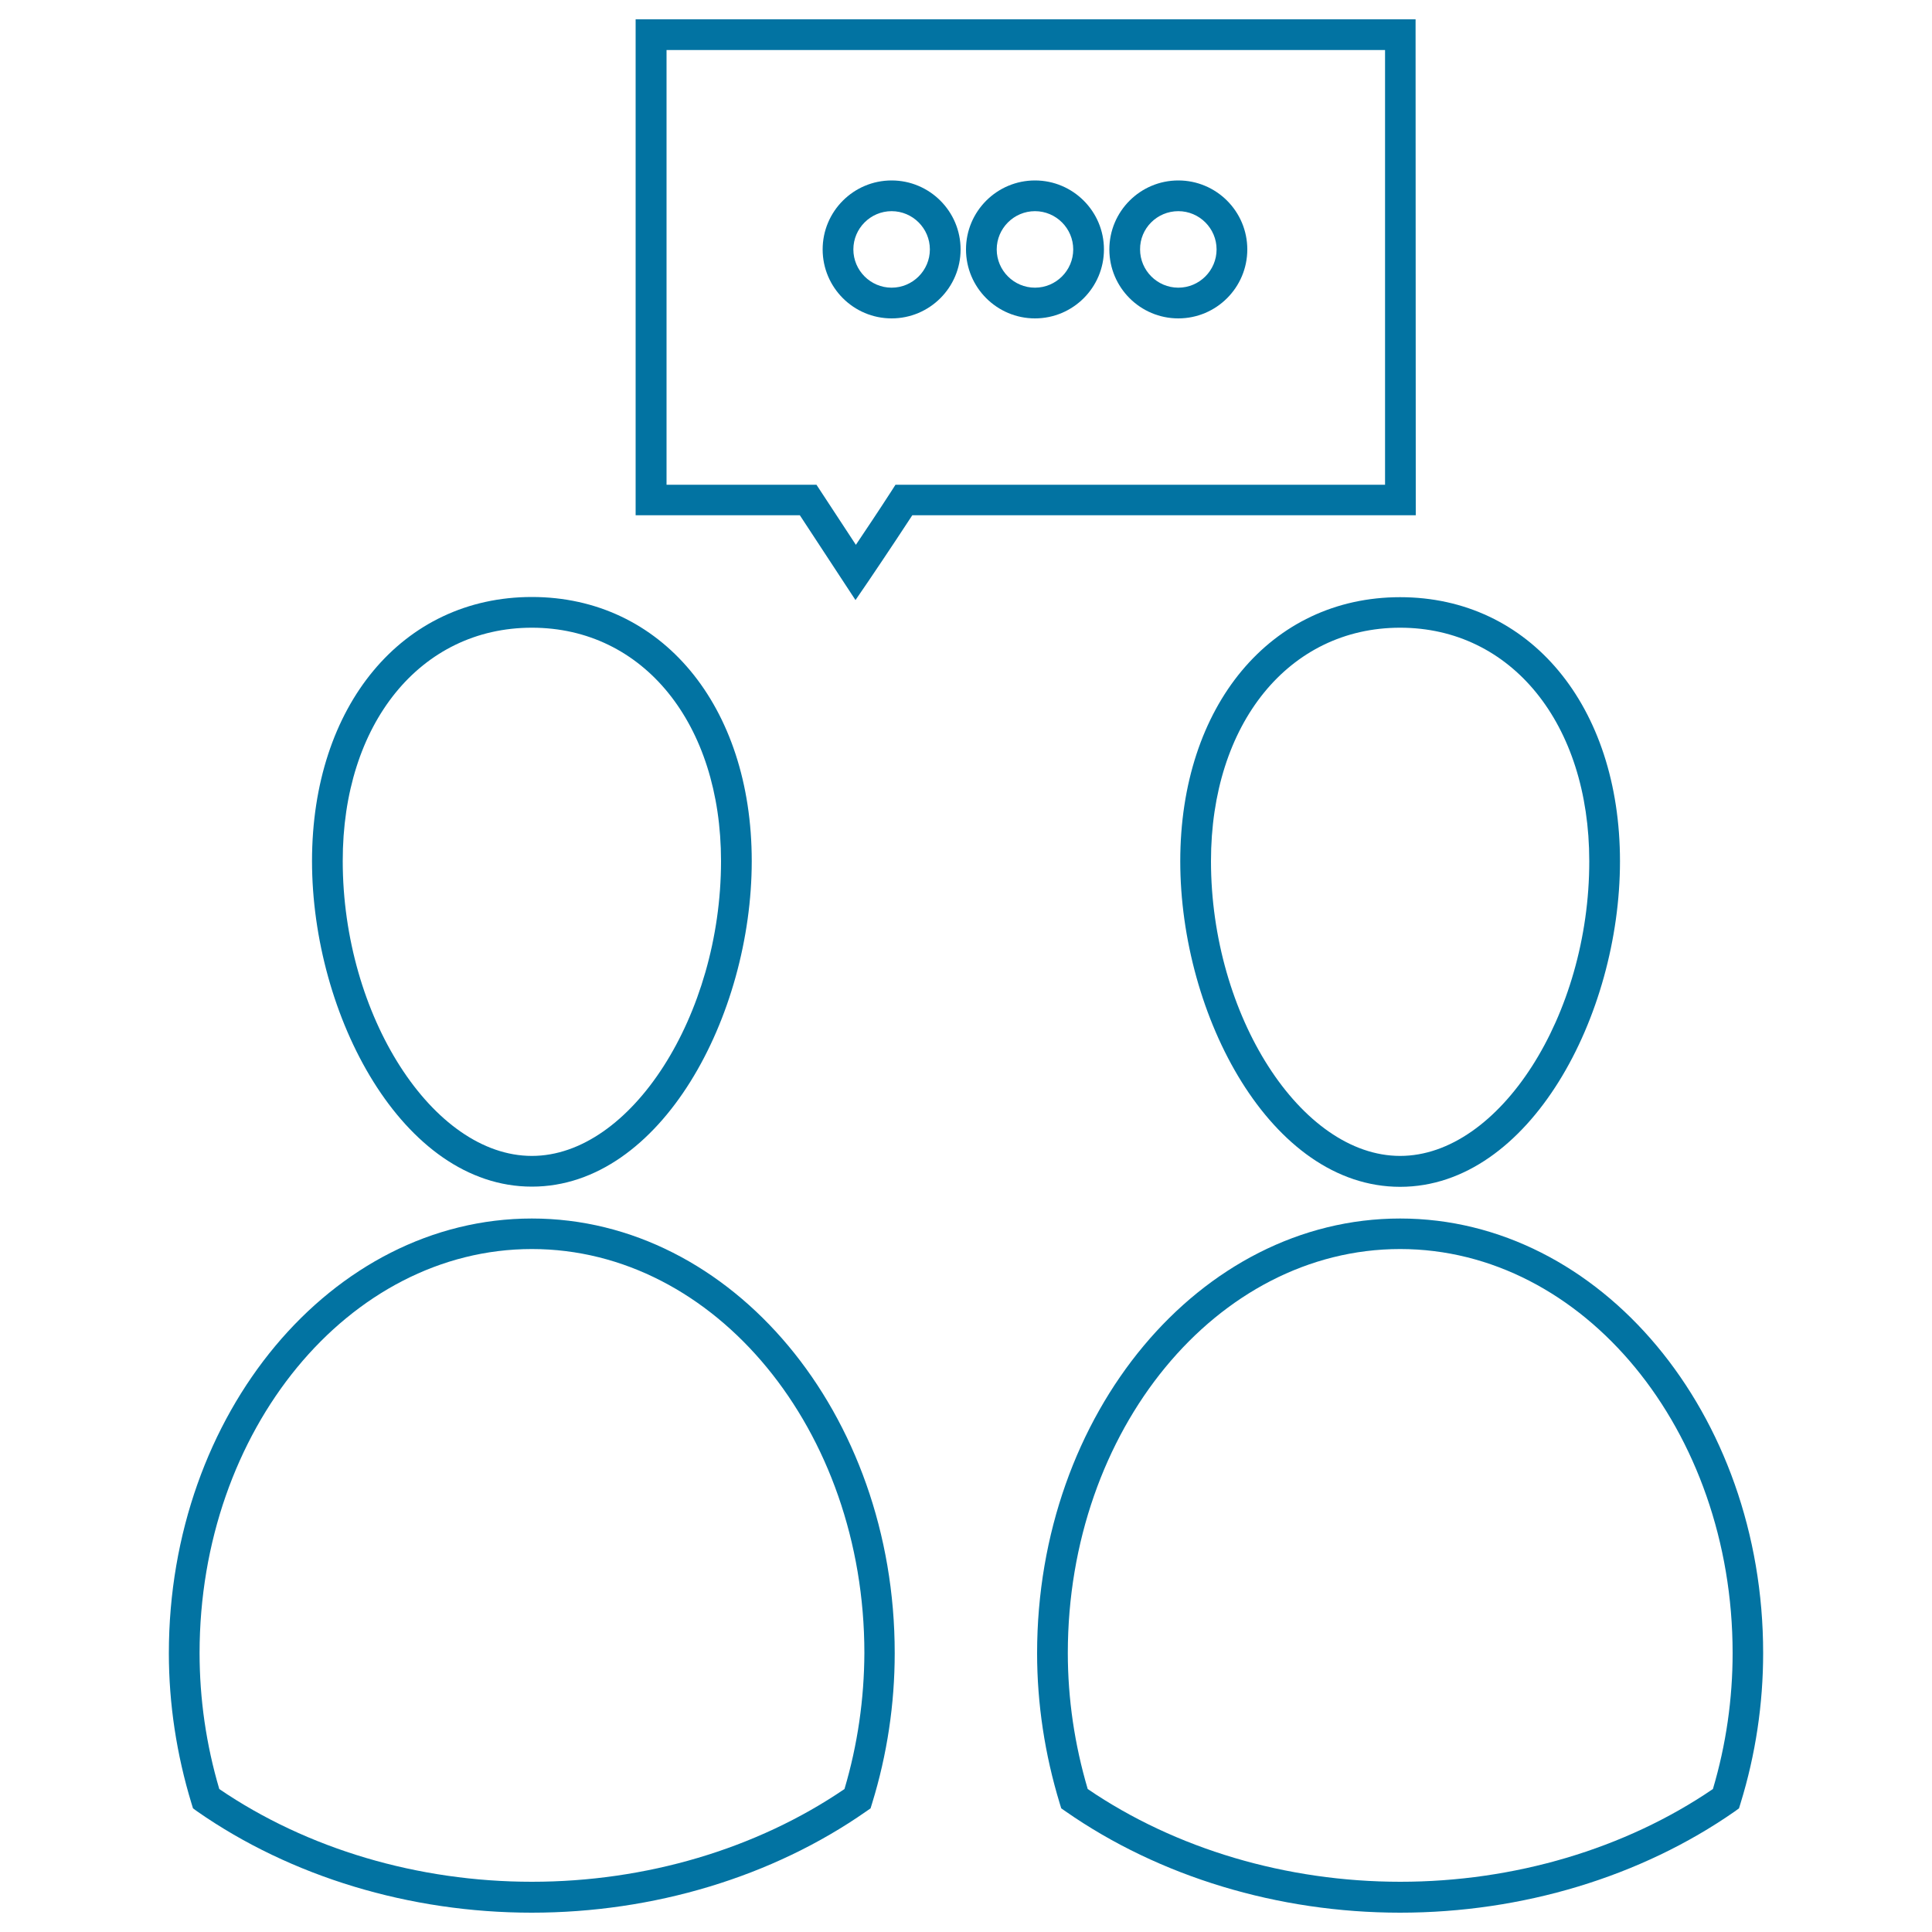 <svg xmlns="http://www.w3.org/2000/svg" viewBox="0 0 1000 1000" style="fill:#0273a2">
<title>People Speaking Outline Symbol Inside A Circle SVG icon</title>
<g><g><path d="M275.3,614.2c67.1,0,113.8-88.8,113.8-168.5c0-80.5-46.8-136.7-113.8-136.7c-67,0-113.8,56.2-113.8,136.7C161.5,525.4,208.2,614.2,275.3,614.2z M275.3,324.9c57.7,0,97.9,49.7,97.9,120.8c0,79.8-46.7,152.6-97.9,152.6c-51.3,0-97.9-72.7-97.9-152.6C177.3,374.6,217.6,324.9,275.3,324.9z"/><path d="M275.3,630.7c-103.6,0-187.9,100.9-187.9,225c0,26.2,4,52.4,11.7,77.7l0.8,2.6l2.2,1.6c48.5,33.8,110,52.4,173.1,52.4c63.2,0,124.7-18.6,173.1-52.4l2.3-1.6l0.8-2.6c7.8-25.3,11.7-51.5,11.7-77.7C463.2,731.6,378.9,630.7,275.3,630.7z M437.1,926c-45.5,31-102.8,48-161.8,48c-59,0-116.3-17-161.8-48c-6.8-23-10.2-46.7-10.2-70.4c0-115.3,77.2-209.1,172-209.1c94.9,0,172.1,93.8,172.1,209.1C447.3,879.4,443.9,903.1,437.1,926z"/><path d="M724.7,309.1c-67,0-113.8,56.2-113.8,136.7c0,79.7,46.7,168.5,113.8,168.5c67.1,0,113.8-88.8,113.8-168.5C838.5,365.3,791.8,309.1,724.7,309.1z M724.7,598.3c-51.3,0-97.9-72.7-97.9-152.6c0-71.1,40.3-120.8,97.9-120.8s97.9,49.7,97.9,120.8C822.7,525.6,776,598.3,724.7,598.3z"/><path d="M724.7,630.7c-103.6,0-187.9,100.9-187.9,225c0,26.2,4,52.4,11.7,77.7l0.8,2.6l2.3,1.6c48.5,33.8,110,52.4,173.1,52.4c63.2,0,124.7-18.6,173.2-52.4l2.2-1.6l0.8-2.6c7.8-25.3,11.7-51.5,11.7-77.7C912.7,731.6,828.4,630.7,724.7,630.7z M886.6,926c-45.5,31-102.9,48-161.8,48c-58.9,0-116.3-17-161.8-48c-6.8-23-10.3-46.7-10.3-70.4c0-115.3,77.1-209.1,172-209.1c94.9,0,172.1,93.8,172.1,209.1C896.8,879.4,893.4,903.1,886.6,926z"/><path d="M732.7,10H329v256.7H414l28.8,43.9l6.7-9.8c0,0,11.6-17.1,22.7-34.1h260.6L732.7,10L732.7,10z M716.8,250.9H463.5l-2.3,3.6c-6.4,9.9-13.3,20.2-18.2,27.5l-20.4-31.1h-77.6v-225h371.9V250.9z"/><path d="M535.7,164.8c19.7,0,35.7-16,35.7-35.7c0-19.7-16-35.7-35.7-35.7c-19.7,0-35.7,16-35.7,35.7C500,148.8,516,164.8,535.7,164.8z M535.7,109.3c10.9,0,19.8,8.9,19.8,19.8c0,10.9-8.9,19.8-19.8,19.8s-19.8-8.9-19.8-19.8C515.9,118.2,524.8,109.3,535.7,109.3z"/><path d="M609.9,164.8c19.7,0,35.7-16,35.7-35.7c0-19.7-16-35.7-35.7-35.7c-19.7,0-35.7,16-35.7,35.7C574.2,148.8,590.2,164.8,609.9,164.8z M609.9,109.3c10.9,0,19.8,8.9,19.8,19.8c0,10.9-8.9,19.8-19.8,19.8c-10.9,0-19.8-8.9-19.8-19.8C590,118.2,598.9,109.3,609.9,109.3z"/><path d="M461.5,164.8c19.7,0,35.7-16,35.7-35.7c0-19.7-16-35.7-35.7-35.7c-19.7,0-35.7,16-35.7,35.7C425.8,148.8,441.8,164.8,461.5,164.8z M461.5,109.3c10.9,0,19.8,8.9,19.8,19.8c0,10.9-8.9,19.8-19.8,19.8c-10.9,0-19.8-8.9-19.8-19.8C441.7,118.2,450.6,109.3,461.5,109.3z"/></g></g>
</svg>